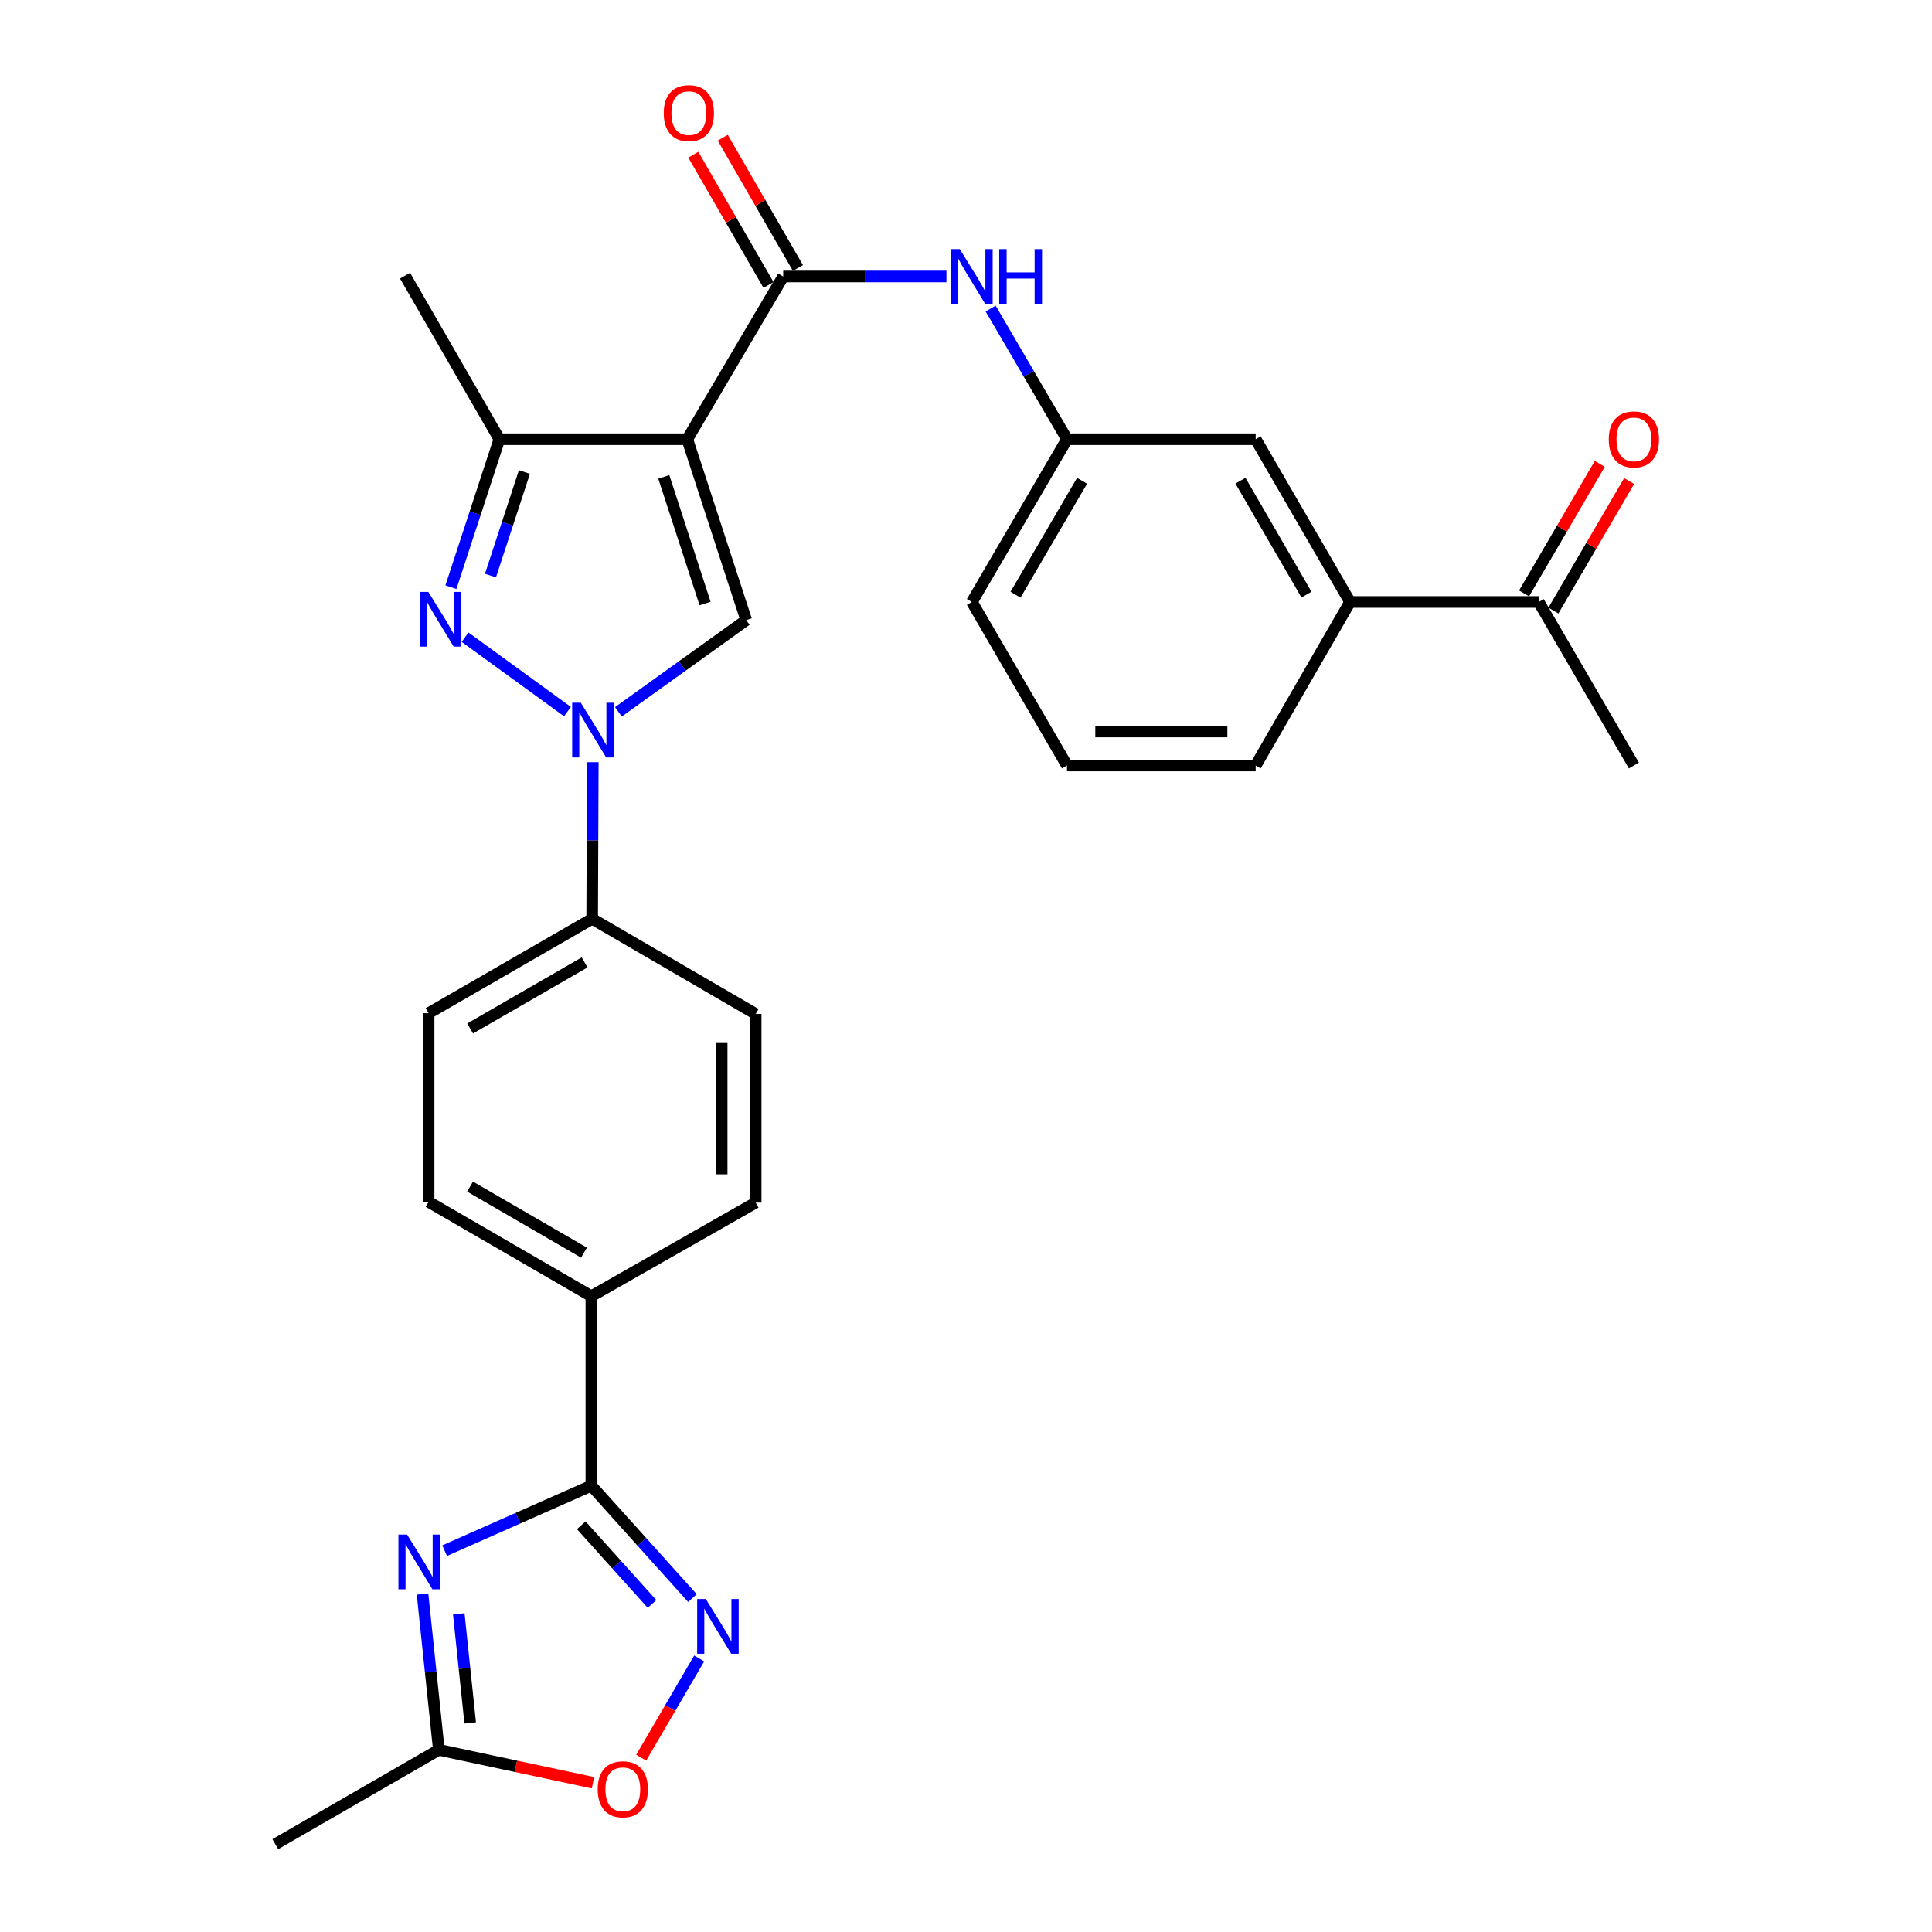 <?xml version='1.0' encoding='iso-8859-1'?>
<svg version='1.1' baseProfile='full'
              xmlns='http://www.w3.org/2000/svg'
                      xmlns:rdkit='http://www.rdkit.org/xml'
                      xmlns:xlink='http://www.w3.org/1999/xlink'
                  xml:space='preserve'
width='1000px' height='1000px' viewBox='0 0 1000 1000'>
<!-- END OF HEADER -->
<rect style='opacity:1.0;fill:#FFFFFF;stroke:none' width='1000' height='1000' x='0' y='0'> </rect>
<path class='bond-2' d='M 355.729,227.348 L 386.252,320.951' style='fill:none;fill-rule:evenodd;stroke:#000000;stroke-width:6px;stroke-linecap:butt;stroke-linejoin:miter;stroke-opacity:1' />
<path class='bond-2' d='M 343.586,246.841 L 364.953,312.363' style='fill:none;fill-rule:evenodd;stroke:#000000;stroke-width:6px;stroke-linecap:butt;stroke-linejoin:miter;stroke-opacity:1' />
<path class='bond-5' d='M 355.729,227.348 L 405.383,143.104' style='fill:none;fill-rule:evenodd;stroke:#000000;stroke-width:6px;stroke-linecap:butt;stroke-linejoin:miter;stroke-opacity:1' />
<path class='bond-6' d='M 355.729,227.348 L 258.48,227.348' style='fill:none;fill-rule:evenodd;stroke:#000000;stroke-width:6px;stroke-linecap:butt;stroke-linejoin:miter;stroke-opacity:1' />
<path class='bond-0' d='M 320.076,368.445 L 353.164,344.698' style='fill:none;fill-rule:evenodd;stroke:#0000FF;stroke-width:6px;stroke-linecap:butt;stroke-linejoin:miter;stroke-opacity:1' />
<path class='bond-0' d='M 353.164,344.698 L 386.252,320.951' style='fill:none;fill-rule:evenodd;stroke:#000000;stroke-width:6px;stroke-linecap:butt;stroke-linejoin:miter;stroke-opacity:1' />
<path class='bond-11' d='M 306.828,394.507 L 306.666,435.045' style='fill:none;fill-rule:evenodd;stroke:#0000FF;stroke-width:6px;stroke-linecap:butt;stroke-linejoin:miter;stroke-opacity:1' />
<path class='bond-11' d='M 306.666,435.045 L 306.504,475.583' style='fill:none;fill-rule:evenodd;stroke:#000000;stroke-width:6px;stroke-linecap:butt;stroke-linejoin:miter;stroke-opacity:1' />
<path class='bond-29' d='M 293.715,368.326 L 240.729,329.815' style='fill:none;fill-rule:evenodd;stroke:#0000FF;stroke-width:6px;stroke-linecap:butt;stroke-linejoin:miter;stroke-opacity:1' />
<path class='bond-1' d='M 233.398,303.92 L 245.939,265.634' style='fill:none;fill-rule:evenodd;stroke:#0000FF;stroke-width:6px;stroke-linecap:butt;stroke-linejoin:miter;stroke-opacity:1' />
<path class='bond-1' d='M 245.939,265.634 L 258.48,227.348' style='fill:none;fill-rule:evenodd;stroke:#000000;stroke-width:6px;stroke-linecap:butt;stroke-linejoin:miter;stroke-opacity:1' />
<path class='bond-1' d='M 253.874,297.909 L 262.653,271.109' style='fill:none;fill-rule:evenodd;stroke:#0000FF;stroke-width:6px;stroke-linecap:butt;stroke-linejoin:miter;stroke-opacity:1' />
<path class='bond-1' d='M 262.653,271.109 L 271.431,244.308' style='fill:none;fill-rule:evenodd;stroke:#000000;stroke-width:6px;stroke-linecap:butt;stroke-linejoin:miter;stroke-opacity:1' />
<path class='bond-3' d='M 230.141,802.618 L 268.112,785.804' style='fill:none;fill-rule:evenodd;stroke:#0000FF;stroke-width:6px;stroke-linecap:butt;stroke-linejoin:miter;stroke-opacity:1' />
<path class='bond-3' d='M 268.112,785.804 L 306.083,768.989' style='fill:none;fill-rule:evenodd;stroke:#000000;stroke-width:6px;stroke-linecap:butt;stroke-linejoin:miter;stroke-opacity:1' />
<path class='bond-8' d='M 218.703,825.058 L 222.924,865.385' style='fill:none;fill-rule:evenodd;stroke:#0000FF;stroke-width:6px;stroke-linecap:butt;stroke-linejoin:miter;stroke-opacity:1' />
<path class='bond-8' d='M 222.924,865.385 L 227.145,905.711' style='fill:none;fill-rule:evenodd;stroke:#000000;stroke-width:6px;stroke-linecap:butt;stroke-linejoin:miter;stroke-opacity:1' />
<path class='bond-8' d='M 237.461,835.325 L 240.416,863.554' style='fill:none;fill-rule:evenodd;stroke:#0000FF;stroke-width:6px;stroke-linecap:butt;stroke-linejoin:miter;stroke-opacity:1' />
<path class='bond-8' d='M 240.416,863.554 L 243.371,891.782' style='fill:none;fill-rule:evenodd;stroke:#000000;stroke-width:6px;stroke-linecap:butt;stroke-linejoin:miter;stroke-opacity:1' />
<path class='bond-4' d='M 306.083,768.989 L 306.083,670.91' style='fill:none;fill-rule:evenodd;stroke:#000000;stroke-width:6px;stroke-linecap:butt;stroke-linejoin:miter;stroke-opacity:1' />
<path class='bond-7' d='M 306.083,768.989 L 332.245,798.074' style='fill:none;fill-rule:evenodd;stroke:#000000;stroke-width:6px;stroke-linecap:butt;stroke-linejoin:miter;stroke-opacity:1' />
<path class='bond-7' d='M 332.245,798.074 L 358.407,827.158' style='fill:none;fill-rule:evenodd;stroke:#0000FF;stroke-width:6px;stroke-linecap:butt;stroke-linejoin:miter;stroke-opacity:1' />
<path class='bond-7' d='M 300.856,789.476 L 319.17,809.835' style='fill:none;fill-rule:evenodd;stroke:#000000;stroke-width:6px;stroke-linecap:butt;stroke-linejoin:miter;stroke-opacity:1' />
<path class='bond-7' d='M 319.17,809.835 L 337.483,830.194' style='fill:none;fill-rule:evenodd;stroke:#0000FF;stroke-width:6px;stroke-linecap:butt;stroke-linejoin:miter;stroke-opacity:1' />
<path class='bond-10' d='M 405.383,143.104 L 447.627,143.104' style='fill:none;fill-rule:evenodd;stroke:#000000;stroke-width:6px;stroke-linecap:butt;stroke-linejoin:miter;stroke-opacity:1' />
<path class='bond-10' d='M 447.627,143.104 L 489.87,143.104' style='fill:none;fill-rule:evenodd;stroke:#0000FF;stroke-width:6px;stroke-linecap:butt;stroke-linejoin:miter;stroke-opacity:1' />
<path class='bond-15' d='M 413,138.709 L 393.546,104.994' style='fill:none;fill-rule:evenodd;stroke:#000000;stroke-width:6px;stroke-linecap:butt;stroke-linejoin:miter;stroke-opacity:1' />
<path class='bond-15' d='M 393.546,104.994 L 374.092,71.278' style='fill:none;fill-rule:evenodd;stroke:#FF0000;stroke-width:6px;stroke-linecap:butt;stroke-linejoin:miter;stroke-opacity:1' />
<path class='bond-15' d='M 397.767,147.499 L 378.313,113.783' style='fill:none;fill-rule:evenodd;stroke:#000000;stroke-width:6px;stroke-linecap:butt;stroke-linejoin:miter;stroke-opacity:1' />
<path class='bond-15' d='M 378.313,113.783 L 358.859,80.068' style='fill:none;fill-rule:evenodd;stroke:#FF0000;stroke-width:6px;stroke-linecap:butt;stroke-linejoin:miter;stroke-opacity:1' />
<path class='bond-23' d='M 258.48,227.348 L 209.646,142.684' style='fill:none;fill-rule:evenodd;stroke:#000000;stroke-width:6px;stroke-linecap:butt;stroke-linejoin:miter;stroke-opacity:1' />
<path class='bond-9' d='M 361.896,858.419 L 346.89,884.097' style='fill:none;fill-rule:evenodd;stroke:#0000FF;stroke-width:6px;stroke-linecap:butt;stroke-linejoin:miter;stroke-opacity:1' />
<path class='bond-9' d='M 346.89,884.097 L 331.884,909.776' style='fill:none;fill-rule:evenodd;stroke:#FF0000;stroke-width:6px;stroke-linecap:butt;stroke-linejoin:miter;stroke-opacity:1' />
<path class='bond-24' d='M 227.145,905.711 L 142.492,954.545' style='fill:none;fill-rule:evenodd;stroke:#000000;stroke-width:6px;stroke-linecap:butt;stroke-linejoin:miter;stroke-opacity:1' />
<path class='bond-32' d='M 227.145,905.711 L 267.041,914.234' style='fill:none;fill-rule:evenodd;stroke:#000000;stroke-width:6px;stroke-linecap:butt;stroke-linejoin:miter;stroke-opacity:1' />
<path class='bond-32' d='M 267.041,914.234 L 306.937,922.757' style='fill:none;fill-rule:evenodd;stroke:#FF0000;stroke-width:6px;stroke-linecap:butt;stroke-linejoin:miter;stroke-opacity:1' />
<path class='bond-16' d='M 512.751,159.704 L 532.514,193.526' style='fill:none;fill-rule:evenodd;stroke:#0000FF;stroke-width:6px;stroke-linecap:butt;stroke-linejoin:miter;stroke-opacity:1' />
<path class='bond-16' d='M 532.514,193.526 L 552.277,227.348' style='fill:none;fill-rule:evenodd;stroke:#000000;stroke-width:6px;stroke-linecap:butt;stroke-linejoin:miter;stroke-opacity:1' />
<path class='bond-18' d='M 306.504,475.583 L 221.85,524.418' style='fill:none;fill-rule:evenodd;stroke:#000000;stroke-width:6px;stroke-linecap:butt;stroke-linejoin:miter;stroke-opacity:1' />
<path class='bond-18' d='M 302.594,498.143 L 243.336,532.327' style='fill:none;fill-rule:evenodd;stroke:#000000;stroke-width:6px;stroke-linecap:butt;stroke-linejoin:miter;stroke-opacity:1' />
<path class='bond-19' d='M 306.504,475.583 L 391.128,524.818' style='fill:none;fill-rule:evenodd;stroke:#000000;stroke-width:6px;stroke-linecap:butt;stroke-linejoin:miter;stroke-opacity:1' />
<path class='bond-12' d='M 306.083,670.91 L 391.128,622.477' style='fill:none;fill-rule:evenodd;stroke:#000000;stroke-width:6px;stroke-linecap:butt;stroke-linejoin:miter;stroke-opacity:1' />
<path class='bond-30' d='M 306.083,670.91 L 221.85,622.076' style='fill:none;fill-rule:evenodd;stroke:#000000;stroke-width:6px;stroke-linecap:butt;stroke-linejoin:miter;stroke-opacity:1' />
<path class='bond-30' d='M 302.269,648.37 L 243.306,614.186' style='fill:none;fill-rule:evenodd;stroke:#000000;stroke-width:6px;stroke-linecap:butt;stroke-linejoin:miter;stroke-opacity:1' />
<path class='bond-13' d='M 698.78,311.581 L 649.936,227.348' style='fill:none;fill-rule:evenodd;stroke:#000000;stroke-width:6px;stroke-linecap:butt;stroke-linejoin:miter;stroke-opacity:1' />
<path class='bond-13' d='M 676.238,307.769 L 642.048,248.805' style='fill:none;fill-rule:evenodd;stroke:#000000;stroke-width:6px;stroke-linecap:butt;stroke-linejoin:miter;stroke-opacity:1' />
<path class='bond-14' d='M 698.78,311.581 L 796.448,311.581' style='fill:none;fill-rule:evenodd;stroke:#000000;stroke-width:6px;stroke-linecap:butt;stroke-linejoin:miter;stroke-opacity:1' />
<path class='bond-31' d='M 698.78,311.581 L 649.936,396.225' style='fill:none;fill-rule:evenodd;stroke:#000000;stroke-width:6px;stroke-linecap:butt;stroke-linejoin:miter;stroke-opacity:1' />
<path class='bond-20' d='M 804.039,316.019 L 823.634,282.502' style='fill:none;fill-rule:evenodd;stroke:#000000;stroke-width:6px;stroke-linecap:butt;stroke-linejoin:miter;stroke-opacity:1' />
<path class='bond-20' d='M 823.634,282.502 L 843.229,248.985' style='fill:none;fill-rule:evenodd;stroke:#FF0000;stroke-width:6px;stroke-linecap:butt;stroke-linejoin:miter;stroke-opacity:1' />
<path class='bond-20' d='M 788.856,307.143 L 808.451,273.626' style='fill:none;fill-rule:evenodd;stroke:#000000;stroke-width:6px;stroke-linecap:butt;stroke-linejoin:miter;stroke-opacity:1' />
<path class='bond-20' d='M 808.451,273.626 L 828.046,240.109' style='fill:none;fill-rule:evenodd;stroke:#FF0000;stroke-width:6px;stroke-linecap:butt;stroke-linejoin:miter;stroke-opacity:1' />
<path class='bond-28' d='M 796.448,311.581 L 845.692,396.225' style='fill:none;fill-rule:evenodd;stroke:#000000;stroke-width:6px;stroke-linecap:butt;stroke-linejoin:miter;stroke-opacity:1' />
<path class='bond-17' d='M 552.277,227.348 L 649.936,227.348' style='fill:none;fill-rule:evenodd;stroke:#000000;stroke-width:6px;stroke-linecap:butt;stroke-linejoin:miter;stroke-opacity:1' />
<path class='bond-27' d='M 552.277,227.348 L 503.052,311.581' style='fill:none;fill-rule:evenodd;stroke:#000000;stroke-width:6px;stroke-linecap:butt;stroke-linejoin:miter;stroke-opacity:1' />
<path class='bond-27' d='M 560.078,248.856 L 525.62,307.82' style='fill:none;fill-rule:evenodd;stroke:#000000;stroke-width:6px;stroke-linecap:butt;stroke-linejoin:miter;stroke-opacity:1' />
<path class='bond-22' d='M 221.85,524.418 L 221.85,622.076' style='fill:none;fill-rule:evenodd;stroke:#000000;stroke-width:6px;stroke-linecap:butt;stroke-linejoin:miter;stroke-opacity:1' />
<path class='bond-21' d='M 391.128,524.818 L 391.128,622.477' style='fill:none;fill-rule:evenodd;stroke:#000000;stroke-width:6px;stroke-linecap:butt;stroke-linejoin:miter;stroke-opacity:1' />
<path class='bond-21' d='M 373.541,539.467 L 373.541,607.828' style='fill:none;fill-rule:evenodd;stroke:#000000;stroke-width:6px;stroke-linecap:butt;stroke-linejoin:miter;stroke-opacity:1' />
<path class='bond-25' d='M 649.936,396.225 L 552.277,396.225' style='fill:none;fill-rule:evenodd;stroke:#000000;stroke-width:6px;stroke-linecap:butt;stroke-linejoin:miter;stroke-opacity:1' />
<path class='bond-25' d='M 635.287,378.638 L 566.926,378.638' style='fill:none;fill-rule:evenodd;stroke:#000000;stroke-width:6px;stroke-linecap:butt;stroke-linejoin:miter;stroke-opacity:1' />
<path class='bond-26' d='M 552.277,396.225 L 503.052,311.581' style='fill:none;fill-rule:evenodd;stroke:#000000;stroke-width:6px;stroke-linecap:butt;stroke-linejoin:miter;stroke-opacity:1' />
<path  class='atom-1' d='M 300.634 363.745
L 309.914 378.745
Q 310.834 380.225, 312.314 382.905
Q 313.794 385.585, 313.874 385.745
L 313.874 363.745
L 317.634 363.745
L 317.634 392.065
L 313.754 392.065
L 303.794 375.665
Q 302.634 373.745, 301.394 371.545
Q 300.194 369.345, 299.834 368.665
L 299.834 392.065
L 296.154 392.065
L 296.154 363.745
L 300.634 363.745
' fill='#0000FF'/>
<path  class='atom-2' d='M 221.696 306.371
L 230.976 321.371
Q 231.896 322.851, 233.376 325.531
Q 234.856 328.211, 234.936 328.371
L 234.936 306.371
L 238.696 306.371
L 238.696 334.691
L 234.816 334.691
L 224.856 318.291
Q 223.696 316.371, 222.456 314.171
Q 221.256 311.971, 220.896 311.291
L 220.896 334.691
L 217.216 334.691
L 217.216 306.371
L 221.696 306.371
' fill='#0000FF'/>
<path  class='atom-4' d='M 210.704 794.293
L 219.984 809.293
Q 220.904 810.773, 222.384 813.453
Q 223.864 816.133, 223.944 816.293
L 223.944 794.293
L 227.704 794.293
L 227.704 822.613
L 223.824 822.613
L 213.864 806.213
Q 212.704 804.293, 211.464 802.093
Q 210.264 799.893, 209.904 799.213
L 209.904 822.613
L 206.224 822.613
L 206.224 794.293
L 210.704 794.293
' fill='#0000FF'/>
<path  class='atom-8' d='M 365.336 827.66
L 374.616 842.66
Q 375.536 844.14, 377.016 846.82
Q 378.496 849.5, 378.576 849.66
L 378.576 827.66
L 382.336 827.66
L 382.336 855.98
L 378.456 855.98
L 368.496 839.58
Q 367.336 837.66, 366.096 835.46
Q 364.896 833.26, 364.536 832.58
L 364.536 855.98
L 360.856 855.98
L 360.856 827.66
L 365.336 827.66
' fill='#0000FF'/>
<path  class='atom-10' d='M 309.371 926.134
Q 309.371 919.334, 312.731 915.534
Q 316.091 911.734, 322.371 911.734
Q 328.651 911.734, 332.011 915.534
Q 335.371 919.334, 335.371 926.134
Q 335.371 933.014, 331.971 936.934
Q 328.571 940.814, 322.371 940.814
Q 316.131 940.814, 312.731 936.934
Q 309.371 933.054, 309.371 926.134
M 322.371 937.614
Q 326.691 937.614, 329.011 934.734
Q 331.371 931.814, 331.371 926.134
Q 331.371 920.574, 329.011 917.774
Q 326.691 914.934, 322.371 914.934
Q 318.051 914.934, 315.691 917.734
Q 313.371 920.534, 313.371 926.134
Q 313.371 931.854, 315.691 934.734
Q 318.051 937.614, 322.371 937.614
' fill='#FF0000'/>
<path  class='atom-11' d='M 496.792 128.944
L 506.072 143.944
Q 506.992 145.424, 508.472 148.104
Q 509.952 150.784, 510.032 150.944
L 510.032 128.944
L 513.792 128.944
L 513.792 157.264
L 509.912 157.264
L 499.952 140.864
Q 498.792 138.944, 497.552 136.744
Q 496.352 134.544, 495.992 133.864
L 495.992 157.264
L 492.312 157.264
L 492.312 128.944
L 496.792 128.944
' fill='#0000FF'/>
<path  class='atom-11' d='M 517.192 128.944
L 521.032 128.944
L 521.032 140.984
L 535.512 140.984
L 535.512 128.944
L 539.352 128.944
L 539.352 157.264
L 535.512 157.264
L 535.512 144.184
L 521.032 144.184
L 521.032 157.264
L 517.192 157.264
L 517.192 128.944
' fill='#0000FF'/>
<path  class='atom-16' d='M 343.549 58.55
Q 343.549 51.75, 346.909 47.95
Q 350.269 44.15, 356.549 44.15
Q 362.829 44.15, 366.189 47.95
Q 369.549 51.75, 369.549 58.55
Q 369.549 65.43, 366.149 69.35
Q 362.749 73.23, 356.549 73.23
Q 350.309 73.23, 346.909 69.35
Q 343.549 65.47, 343.549 58.55
M 356.549 70.03
Q 360.869 70.03, 363.189 67.15
Q 365.549 64.23, 365.549 58.55
Q 365.549 52.99, 363.189 50.19
Q 360.869 47.35, 356.549 47.35
Q 352.229 47.35, 349.869 50.15
Q 347.549 52.95, 347.549 58.55
Q 347.549 64.27, 349.869 67.15
Q 352.229 70.03, 356.549 70.03
' fill='#FF0000'/>
<path  class='atom-21' d='M 832.692 227.428
Q 832.692 220.628, 836.052 216.828
Q 839.412 213.028, 845.692 213.028
Q 851.972 213.028, 855.332 216.828
Q 858.692 220.628, 858.692 227.428
Q 858.692 234.308, 855.292 238.228
Q 851.892 242.108, 845.692 242.108
Q 839.452 242.108, 836.052 238.228
Q 832.692 234.348, 832.692 227.428
M 845.692 238.908
Q 850.012 238.908, 852.332 236.028
Q 854.692 233.108, 854.692 227.428
Q 854.692 221.868, 852.332 219.068
Q 850.012 216.228, 845.692 216.228
Q 841.372 216.228, 839.012 219.028
Q 836.692 221.828, 836.692 227.428
Q 836.692 233.148, 839.012 236.028
Q 841.372 238.908, 845.692 238.908
' fill='#FF0000'/>
</svg>
